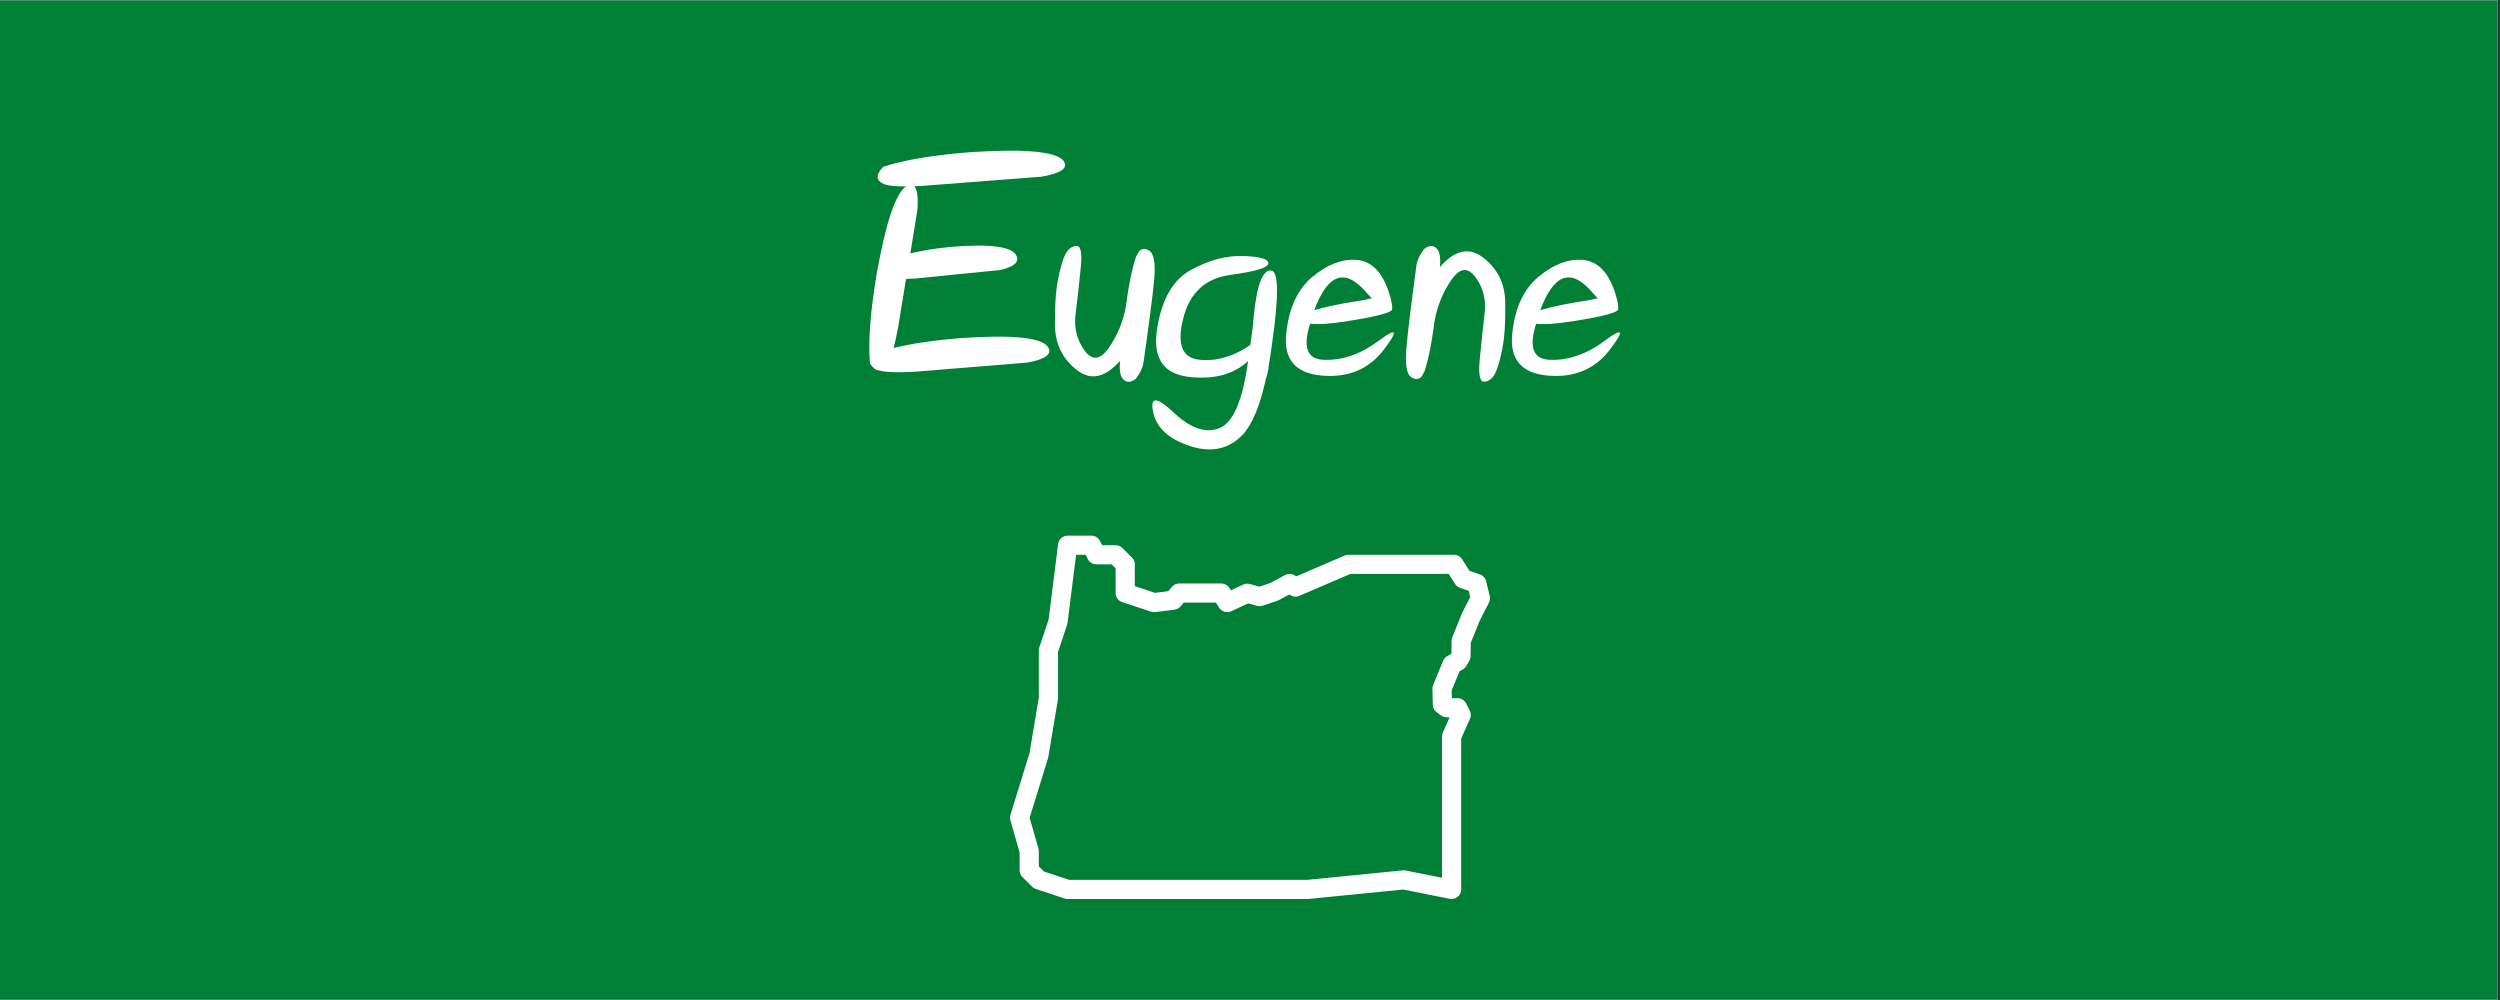 <?xml version="1.0" encoding="UTF-8"?> <svg xmlns="http://www.w3.org/2000/svg" xmlns:xlink="http://www.w3.org/1999/xlink" width="562.5pt" height="225pt" viewBox="0 0 562.5 225" version="1.2"><rect x="0" y="0" width="562.5" height="225" fill="#333333" stroke="none"/><defs><g><symbol overflow="visible" id="glyph0-0"><path style="stroke:none;" d=""></path></symbol><symbol overflow="visible" id="glyph0-1"><path style="stroke:none;" d="M 8.266 -41.625 C 5.828 -41.625 4.188 -41.797 3.344 -42.141 C 1.457 -42.922 1.391 -44.223 3.141 -46.047 C 7.953 -47.617 14.609 -48.723 23.109 -49.359 C 35.703 -50.148 42.617 -49.41 43.859 -47.141 C 44.672 -45.648 42.945 -44.539 38.688 -43.812 L 12.141 -41.766 C 11.43 -41.723 10.758 -41.691 10.125 -41.672 C 10.781 -40.984 11.016 -39.219 10.828 -36.375 L 9.234 -26.562 C 11.848 -27.195 14.91 -27.688 18.422 -28.031 C 27.398 -28.758 32.312 -28.062 33.156 -25.938 C 33.727 -24.57 32.5 -23.535 29.469 -22.828 L 10.562 -20.922 C 9.719 -20.867 8.953 -20.832 8.266 -20.812 L 6.5 -10.016 C 6.156 -8.148 5.812 -6.566 5.469 -5.266 C 9.551 -6.285 14.656 -7.035 20.781 -7.516 C 32.676 -8.316 39.191 -7.578 40.328 -5.297 C 41.109 -3.816 39.492 -2.711 35.484 -1.984 L 10.359 0.062 C 6.297 0.289 3.617 0.203 2.328 -0.203 C 1.617 -0.16 0.891 -0.688 0.141 -1.781 C -0.273 -6.695 0.223 -13.383 1.641 -21.844 C 3.711 -33.488 5.922 -40.082 8.266 -41.625 Z M 8.266 -41.625 "></path></symbol><symbol overflow="visible" id="glyph0-2"><path style="stroke:none;" d="M 18.703 -26.078 C 18.992 -26.742 19.266 -27.156 19.516 -27.312 C 20.109 -27.676 20.77 -27.629 21.5 -27.172 C 22.594 -26.461 22.953 -24.188 22.578 -20.344 C 22.203 -16.508 21.43 -10.562 20.266 -2.5 C 20.148 -1.102 19.547 0.285 18.453 1.672 C 17.41 2.492 16.504 2.562 15.734 1.875 C 14.973 1.195 14.707 -0.223 14.938 -2.391 C 11.613 1.367 8.422 2.098 5.359 -0.203 C 2.035 -2.711 0.344 -6.102 0.281 -10.375 C 0.227 -14.645 0.457 -18.082 0.969 -20.688 C 1.488 -23.301 2.035 -25.18 2.609 -26.328 C 3.191 -27.484 4 -28.125 5.031 -28.25 C 6.07 -28.375 6.426 -26.77 6.094 -23.438 C 5.77 -20.113 5.398 -16.77 4.984 -13.406 C 4.484 -10.207 5.098 -7.359 6.828 -4.859 C 8.566 -2.367 10.41 -2.504 12.359 -5.266 C 14.305 -8.023 15.598 -11.133 16.234 -14.594 C 16.641 -17.664 17.062 -20.148 17.5 -22.047 C 17.77 -23.297 18.047 -24.332 18.328 -25.156 C 18.41 -25.594 18.535 -25.898 18.703 -26.078 Z M 18.703 -26.078 "></path></symbol><symbol overflow="visible" id="glyph0-3"><path style="stroke:none;" d="M 25.266 -1.438 C 25.191 -0.707 25.109 -0.172 25.016 0.172 C 24.93 0.672 24.805 1.113 24.641 1.5 C 23.316 7.613 21.578 11.844 19.422 14.188 C 16.316 17.488 12.359 18.359 7.547 16.797 C 2.742 15.234 -0.023 12.688 -0.766 9.156 C -1.504 5.625 0.031 5.648 3.844 9.234 C 7.664 12.828 11.109 14 14.172 12.75 C 17.234 11.5 19.359 6.578 20.547 -2.016 C 20.566 -2.129 20.586 -2.242 20.609 -2.359 C 17.516 0.555 13.266 1.773 7.859 1.297 C 1.66 0.773 -0.922 -2.828 0.109 -9.516 C 1.148 -16.203 3.703 -20.648 7.766 -22.859 C 11.836 -25.078 15.77 -26.113 19.562 -25.969 C 23.363 -25.832 25.227 -25.281 25.156 -24.312 C 25.082 -23.344 22.234 -22.477 16.609 -21.719 C 10.984 -20.957 7.445 -17.691 6 -11.922 C 4.551 -6.16 5.727 -3.066 9.531 -2.641 C 13.344 -2.223 17.129 -3.281 20.891 -5.812 C 20.953 -5.852 21.02 -5.883 21.094 -5.906 C 21.289 -7.363 21.473 -8.688 21.641 -9.875 C 21.703 -10.695 21.781 -11.578 21.875 -12.516 C 22.062 -14.359 22.289 -15.953 22.562 -17.297 C 22.582 -17.453 22.602 -17.625 22.625 -17.812 L 22.656 -17.812 C 23.414 -21.227 24.469 -22.859 25.812 -22.703 C 27.445 -22.473 27.535 -17.207 26.078 -6.906 C 25.828 -4.969 25.555 -3.145 25.266 -1.438 Z M 25.266 -1.438 "></path></symbol><symbol overflow="visible" id="glyph0-4"><path style="stroke:none;" d="M 20.344 -16.438 C 19.863 -16.914 19.336 -17.488 18.766 -18.156 C 14.16 -23.281 10.367 -21.82 7.391 -13.781 C 9.941 -14.57 13.734 -15.344 18.766 -16.094 C 19.398 -16.281 19.852 -16.383 20.125 -16.406 C 20.195 -16.426 20.27 -16.438 20.344 -16.438 Z M 6.453 -10.734 C 4.797 -5.516 5.766 -2.812 9.359 -2.625 C 13.578 -2.406 17.754 -3.832 21.891 -6.906 C 26.023 -9.977 26.41 -9.312 23.047 -4.906 C 19.691 -0.5 15.047 1.445 9.109 0.938 C 3.172 0.426 0.492 -2.703 1.078 -8.453 C 1.66 -14.211 3.625 -18.488 6.969 -21.281 C 10.32 -24.07 13.633 -25.344 16.906 -25.094 C 20.176 -24.844 22.57 -22.504 24.094 -18.078 C 24.758 -16.078 25.031 -14.707 24.906 -13.969 C 24.781 -13.227 21.363 -12.332 14.656 -11.281 C 10.988 -10.707 8.254 -10.523 6.453 -10.734 Z M 6.453 -10.734 "></path></symbol><symbol overflow="visible" id="glyph0-5"><path style="stroke:none;" d="M 4.344 0.203 C 4.039 0.867 3.766 1.281 3.516 1.438 C 2.922 1.82 2.258 1.785 1.531 1.328 C 0.438 0.629 0.066 -1.641 0.422 -5.484 C 0.773 -9.328 1.5 -15.281 2.594 -23.344 C 2.707 -24.738 3.312 -26.141 4.406 -27.547 C 5.457 -28.367 6.363 -28.438 7.125 -27.75 C 7.883 -27.07 8.156 -25.648 7.938 -23.484 C 11.238 -27.266 14.426 -28.016 17.5 -25.734 C 20.852 -23.254 22.566 -19.875 22.641 -15.594 C 22.723 -11.32 22.516 -7.883 22.016 -5.281 C 21.516 -2.676 20.977 -0.789 20.406 0.375 C 19.832 1.539 19.023 2.188 17.984 2.312 C 16.953 2.438 16.586 0.836 16.891 -2.484 C 17.203 -5.816 17.551 -9.172 17.938 -12.547 C 18.445 -15.734 17.82 -18.566 16.062 -21.047 C 14.312 -23.535 12.473 -23.395 10.547 -20.625 C 8.617 -17.852 7.348 -14.738 6.734 -11.281 C 6.328 -8.207 5.914 -5.723 5.5 -3.828 C 5.227 -2.578 4.957 -1.539 4.688 -0.719 C 4.613 -0.281 4.5 0.023 4.344 0.203 Z M 4.344 0.203 "></path></symbol></g><clipPath id="clip1"><path d="M 0 0.102 L 562 0.102 L 562 224.898 L 0 224.898 Z M 0 0.102 "></path></clipPath><clipPath id="clip2"><path d="M 227.254 120.523 L 335.254 120.523 L 335.254 202.273 L 227.254 202.273 Z M 227.254 120.523 "></path></clipPath></defs><g id="surface1"><g clip-path="url(#clip1)" clip-rule="nonzero"><path style=" stroke:none;fill-rule:nonzero;fill:rgb(100%,100%,100%);fill-opacity:1;" d="M 0 0.102 L 562.5 0.102 L 562.5 225.102 L 0 225.102 Z M 0 0.102 "></path><path style=" stroke:none;fill-rule:nonzero;fill:rgb(0%,50.2%,21.57%);fill-opacity:1;" d="M 0 0.102 L 562.5 0.102 L 562.5 225.102 L 0 225.102 Z M 0 0.102 "></path></g><g style="fill:rgb(100%,100%,100%);fill-opacity:1;"><use xlink:href="#glyph0-1" x="195.594" y="83.572"></use></g><g style="fill:rgb(100%,100%,100%);fill-opacity:1;"><use xlink:href="#glyph0-2" x="237.085" y="83.572"></use></g><g style="fill:rgb(100%,100%,100%);fill-opacity:1;"><use xlink:href="#glyph0-3" x="260.224" y="83.572"></use></g><g style="fill:rgb(100%,100%,100%);fill-opacity:1;"><use xlink:href="#glyph0-4" x="288.318" y="83.572"></use></g><g style="fill:rgb(100%,100%,100%);fill-opacity:1;"><use xlink:href="#glyph0-5" x="316.036" y="83.572"></use></g><g style="fill:rgb(100%,100%,100%);fill-opacity:1;"><use xlink:href="#glyph0-4" x="339.174" y="83.572"></use></g><g clip-path="url(#clip2)" clip-rule="nonzero"><path style=" stroke:none;fill-rule:nonzero;fill:rgb(100%,100%,100%);fill-opacity:1;" d="M 240.215 120.523 C 239.953 120.523 239.695 120.57 239.449 120.664 C 239.203 120.754 238.984 120.887 238.785 121.062 C 238.59 121.234 238.43 121.438 238.305 121.668 C 238.184 121.898 238.105 122.145 238.07 122.406 L 235.938 139.406 L 233.844 145.66 C 233.77 145.879 233.734 146.105 233.734 146.34 L 233.734 156.918 L 231.629 169.508 L 227.352 183.336 C 227.227 183.742 227.223 184.148 227.34 184.559 L 229.414 191.82 L 229.414 195.82 C 229.414 196.414 229.625 196.922 230.047 197.34 L 232.207 199.492 C 232.449 199.73 232.73 199.906 233.051 200.012 L 239.531 202.164 C 239.754 202.238 239.98 202.273 240.215 202.273 L 294.211 202.273 C 294.285 202.273 294.355 202.27 294.426 202.262 L 315.703 200.145 L 326.188 202.23 C 326.504 202.293 326.82 202.285 327.133 202.207 C 327.449 202.129 327.73 201.988 327.98 201.785 C 328.23 201.582 328.422 201.332 328.562 201.043 C 328.699 200.75 328.77 200.445 328.77 200.121 L 328.77 166.16 L 330.742 161.734 C 331.02 161.117 331.004 160.504 330.703 159.898 L 329.891 158.285 C 329.707 157.922 329.441 157.633 329.094 157.418 C 328.746 157.203 328.367 157.094 327.961 157.094 L 326.668 157.094 L 326.621 155.344 L 328.414 151.008 L 329.102 150.629 C 329.449 150.438 329.727 150.168 329.926 149.828 L 330.586 148.691 C 330.777 148.367 330.875 148.016 330.879 147.641 L 330.926 144.621 L 332.898 139.734 L 335.012 135.59 C 335.254 135.117 335.316 134.625 335.191 134.109 L 334.379 130.777 C 334.293 130.418 334.125 130.105 333.875 129.832 C 333.629 129.559 333.328 129.363 332.98 129.246 L 330.648 128.449 L 328.973 125.824 C 328.773 125.516 328.512 125.27 328.191 125.094 C 327.867 124.914 327.52 124.828 327.148 124.824 L 303.391 124.824 C 303.094 124.824 302.809 124.887 302.535 125.004 L 291.672 129.676 L 291.27 129.434 C 290.945 129.238 290.59 129.137 290.211 129.129 C 289.828 129.121 289.473 129.207 289.137 129.387 L 285.793 131.18 L 283.352 131.988 L 281.219 131.406 C 280.707 131.266 280.211 131.305 279.73 131.527 L 276.941 132.824 L 276.602 132.293 C 276.406 131.977 276.145 131.73 275.82 131.551 C 275.492 131.371 275.145 131.281 274.773 131.281 L 265.324 131.281 C 264.648 131.281 264.098 131.539 263.664 132.055 L 262.859 133.016 L 259.871 133.391 L 255.332 131.879 L 255.332 126.977 C 255.332 126.383 255.121 125.875 254.699 125.457 L 252.539 123.305 C 252.117 122.883 251.609 122.676 251.016 122.676 L 248 122.676 L 247.473 121.676 C 247.289 121.32 247.023 121.039 246.68 120.832 C 246.336 120.629 245.965 120.523 245.562 120.523 Z M 242.121 124.824 L 244.254 124.824 L 244.777 125.824 C 244.965 126.18 245.23 126.461 245.574 126.668 C 245.918 126.875 246.293 126.977 246.695 126.977 L 250.121 126.977 L 251.016 127.867 L 251.016 133.43 C 251.012 133.895 251.148 134.312 251.422 134.691 C 251.691 135.066 252.051 135.328 252.492 135.473 L 258.969 137.625 C 259.281 137.727 259.598 137.758 259.922 137.719 L 264.242 137.18 C 264.805 137.109 265.27 136.855 265.633 136.422 L 266.336 135.582 L 273.574 135.582 L 274.293 136.723 C 274.43 136.945 274.605 137.137 274.816 137.293 C 275.027 137.453 275.258 137.57 275.512 137.645 C 275.762 137.719 276.02 137.746 276.285 137.727 C 276.547 137.707 276.797 137.645 277.039 137.531 L 280.84 135.762 L 282.84 136.312 C 283.262 136.43 283.68 136.418 284.094 136.281 L 287.336 135.203 C 287.453 135.164 287.566 135.117 287.676 135.059 L 290.102 133.754 L 290.402 133.93 C 291.035 134.309 291.691 134.352 292.367 134.062 L 303.84 129.129 L 325.961 129.129 L 327.402 131.395 C 327.676 131.82 328.051 132.113 328.527 132.277 L 330.457 132.93 L 330.801 134.348 L 329.004 137.863 C 328.977 137.922 328.949 137.98 328.926 138.039 L 326.766 143.387 C 326.664 143.633 326.613 143.891 326.609 144.16 L 326.566 147.016 L 326.492 147.148 L 325.664 147.605 C 325.223 147.848 324.902 148.203 324.711 148.668 L 322.453 154.125 C 322.336 154.406 322.281 154.695 322.289 155 L 322.387 158.602 C 322.406 159.312 322.703 159.879 323.285 160.293 L 324.273 160.996 C 324.648 161.262 325.066 161.398 325.531 161.398 L 326.168 161.398 L 324.637 164.828 C 324.512 165.105 324.449 165.395 324.449 165.699 L 324.449 197.5 L 316.23 195.859 C 316.02 195.82 315.809 195.809 315.594 195.832 L 294.102 197.969 L 240.566 197.969 L 234.902 196.09 L 233.734 194.93 L 233.734 191.516 C 233.734 191.316 233.707 191.121 233.648 190.93 L 231.668 183.992 L 235.797 170.637 C 235.828 170.547 235.848 170.453 235.863 170.355 L 238.023 157.449 C 238.043 157.332 238.055 157.215 238.055 157.094 L 238.055 146.688 L 240.105 140.566 C 240.148 140.43 240.18 140.293 240.199 140.152 Z M 242.121 124.824 "></path></g></g></svg> 